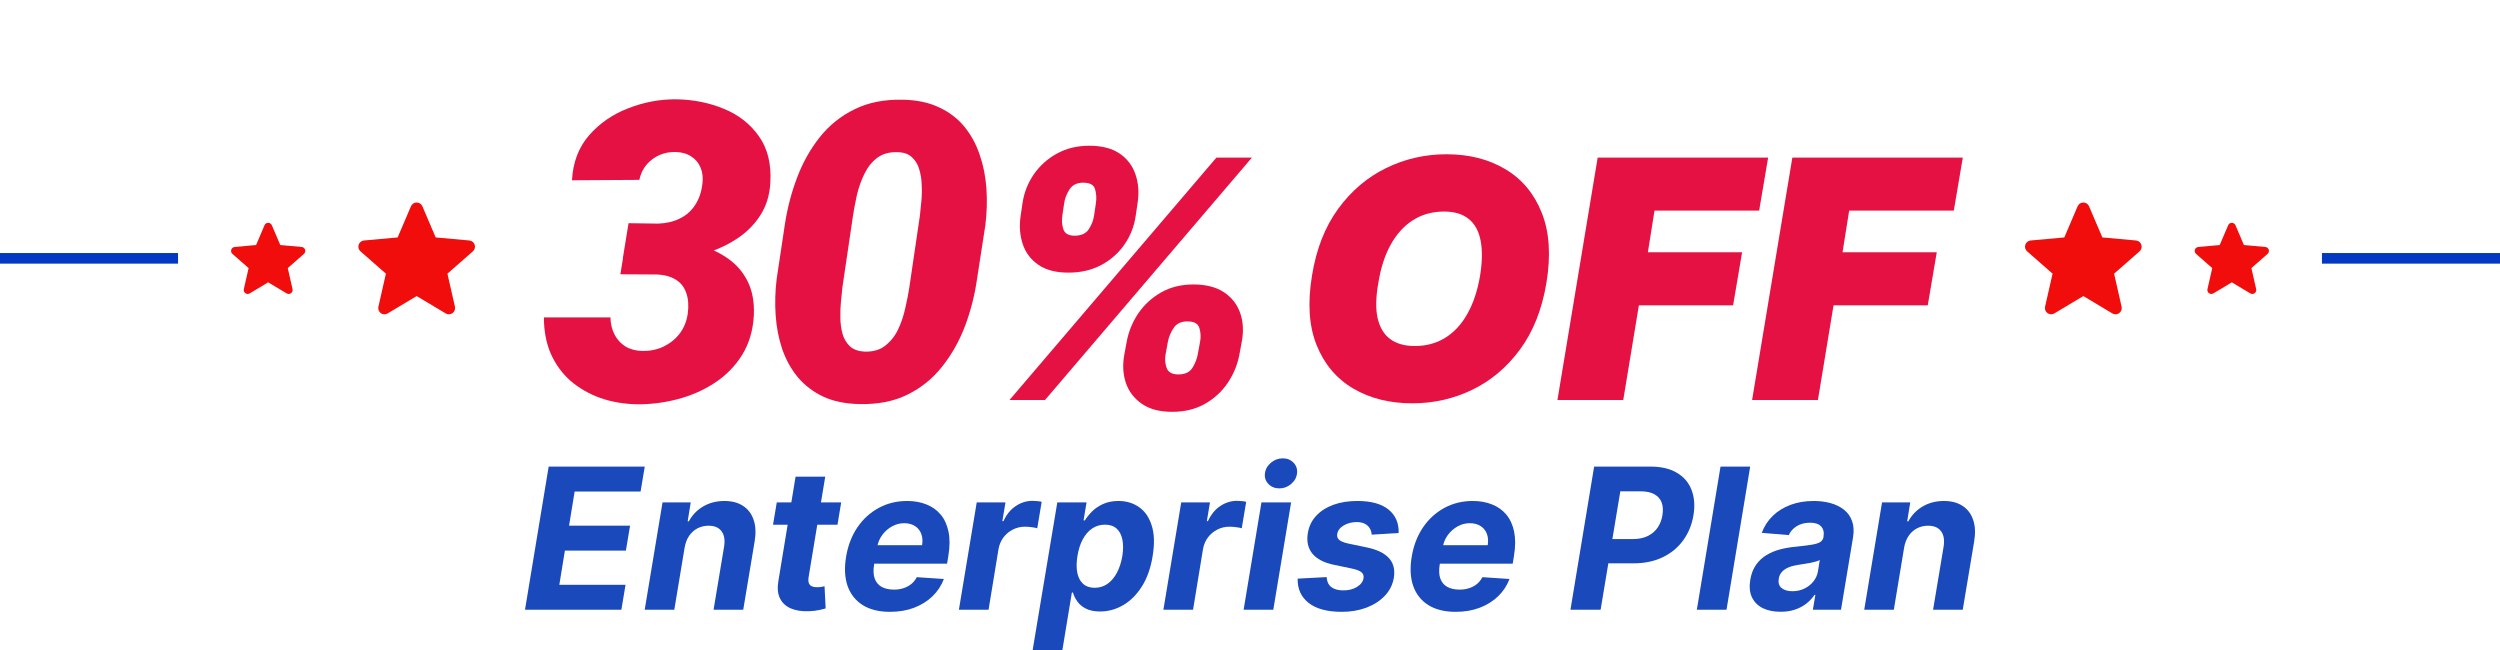 <svg width="300" height="78" viewBox="0 0 300 78" fill="none" xmlns="http://www.w3.org/2000/svg">
<path d="M75.425 26.784L78.989 26.833C79.966 26.8 80.828 26.597 81.577 26.223C82.342 25.848 82.952 25.311 83.408 24.611C83.88 23.895 84.173 23.049 84.287 22.072C84.385 21.34 84.311 20.689 84.067 20.119C83.839 19.549 83.465 19.102 82.944 18.776C82.44 18.435 81.813 18.256 81.064 18.239C80.348 18.223 79.689 18.353 79.087 18.63C78.485 18.907 77.972 19.297 77.549 19.802C77.142 20.306 76.865 20.9 76.719 21.584L68.638 21.633C68.751 19.484 69.435 17.686 70.688 16.237C71.958 14.789 73.528 13.706 75.4 12.99C77.272 12.258 79.193 11.9 81.162 11.916C83.213 11.949 85.117 12.331 86.875 13.063C88.633 13.78 90.032 14.878 91.074 16.359C92.116 17.824 92.572 19.68 92.441 21.926C92.36 23.439 91.945 24.766 91.196 25.905C90.448 27.045 89.479 27.989 88.291 28.737C87.119 29.486 85.841 30.056 84.458 30.446C83.091 30.821 81.732 31.008 80.381 31.008L74.741 30.983L75.425 26.784ZM74.448 32.912L75.107 28.811L79.917 28.835C81.3 28.868 82.635 29.063 83.921 29.421C85.207 29.779 86.354 30.316 87.363 31.032C88.389 31.748 89.178 32.668 89.731 33.791C90.285 34.914 90.529 36.257 90.464 37.819C90.366 39.642 89.894 41.237 89.048 42.605C88.201 43.955 87.103 45.07 85.752 45.949C84.417 46.828 82.936 47.479 81.308 47.902C79.697 48.326 78.07 48.529 76.426 48.513C74.847 48.48 73.382 48.228 72.031 47.756C70.68 47.268 69.492 46.584 68.467 45.705C67.458 44.81 66.668 43.728 66.099 42.458C65.545 41.172 65.268 39.715 65.268 38.088H73.252C73.268 38.853 73.431 39.536 73.74 40.139C74.049 40.741 74.489 41.221 75.058 41.579C75.628 41.921 76.304 42.1 77.085 42.116C77.98 42.133 78.818 41.962 79.6 41.604C80.381 41.229 81.032 40.708 81.553 40.041C82.073 39.358 82.399 38.56 82.529 37.648C82.659 36.688 82.602 35.866 82.358 35.183C82.13 34.483 81.715 33.946 81.113 33.571C80.511 33.181 79.722 32.969 78.745 32.937L74.448 32.912Z" fill="#E61143"/>
<path d="M118.249 26.98L117.248 33.449C116.971 35.402 116.491 37.29 115.808 39.113C115.124 40.92 114.212 42.539 113.073 43.972C111.95 45.404 110.567 46.527 108.923 47.341C107.295 48.155 105.366 48.537 103.137 48.488C101.444 48.456 99.987 48.155 98.766 47.585C97.546 46.999 96.528 46.218 95.715 45.241C94.917 44.265 94.299 43.142 93.859 41.872C93.436 40.603 93.176 39.252 93.078 37.819C92.98 36.387 93.021 34.938 93.2 33.474L94.177 26.98C94.47 25.026 94.958 23.146 95.641 21.34C96.325 19.517 97.237 17.889 98.376 16.457C99.515 15.025 100.907 13.91 102.551 13.112C104.195 12.299 106.123 11.916 108.337 11.965C110.03 11.997 111.486 12.307 112.707 12.893C113.928 13.462 114.937 14.235 115.734 15.212C116.532 16.189 117.142 17.312 117.565 18.581C118.005 19.851 118.273 21.201 118.371 22.634C118.469 24.066 118.428 25.515 118.249 26.98ZM109.118 34.499L110.388 25.881C110.436 25.393 110.493 24.831 110.558 24.196C110.624 23.562 110.64 22.91 110.607 22.243C110.591 21.56 110.493 20.925 110.314 20.339C110.152 19.753 109.867 19.273 109.46 18.898C109.069 18.508 108.516 18.296 107.8 18.264C106.791 18.215 105.952 18.435 105.285 18.923C104.634 19.411 104.113 20.062 103.723 20.876C103.332 21.674 103.031 22.528 102.819 23.439C102.624 24.335 102.469 25.157 102.355 25.905L101.086 34.499C101.037 34.987 100.98 35.557 100.915 36.208C100.85 36.843 100.825 37.502 100.842 38.186C100.858 38.869 100.947 39.504 101.11 40.09C101.289 40.676 101.582 41.164 101.989 41.555C102.396 41.929 102.958 42.141 103.674 42.19C104.683 42.238 105.513 42.019 106.164 41.53C106.831 41.026 107.36 40.375 107.751 39.577C108.141 38.763 108.434 37.901 108.63 36.989C108.841 36.078 109.004 35.248 109.118 34.499Z" fill="#E61143"/>
<path d="M134.92 42.545L135.204 41.011C135.432 39.78 135.896 38.644 136.596 37.602C137.307 36.561 138.221 35.723 139.338 35.088C140.455 34.454 141.748 34.136 143.216 34.136C144.721 34.136 145.943 34.449 146.881 35.074C147.818 35.699 148.467 36.532 148.827 37.574C149.186 38.616 149.248 39.761 149.011 41.011L148.727 42.545C148.5 43.767 148.031 44.904 147.321 45.955C146.62 46.996 145.706 47.834 144.579 48.469C143.453 49.103 142.146 49.42 140.659 49.42C139.172 49.42 137.965 49.103 137.037 48.469C136.109 47.834 135.465 46.996 135.105 45.955C134.755 44.904 134.693 43.767 134.92 42.545ZM140.148 41.011L139.864 42.545C139.769 43.076 139.811 43.606 139.991 44.136C140.181 44.667 140.65 44.932 141.398 44.932C142.184 44.932 142.742 44.676 143.074 44.165C143.405 43.644 143.623 43.104 143.727 42.545L144.011 41.011C144.115 40.443 144.087 39.894 143.926 39.364C143.775 38.833 143.292 38.568 142.477 38.568C141.729 38.568 141.18 38.833 140.829 39.364C140.479 39.894 140.252 40.443 140.148 41.011ZM122.477 25.898L122.704 24.364C122.894 23.104 123.344 21.958 124.054 20.926C124.774 19.884 125.702 19.051 126.838 18.426C127.974 17.801 129.267 17.489 130.716 17.489C132.221 17.489 133.434 17.801 134.352 18.426C135.271 19.051 135.905 19.884 136.256 20.926C136.615 21.958 136.701 23.104 136.511 24.364L136.284 25.898C136.104 27.148 135.659 28.289 134.949 29.321C134.239 30.353 133.31 31.177 132.165 31.793C131.019 32.408 129.703 32.716 128.216 32.716C126.729 32.716 125.531 32.408 124.622 31.793C123.713 31.168 123.083 30.339 122.733 29.307C122.382 28.265 122.297 27.129 122.477 25.898ZM127.704 24.364L127.477 25.898C127.392 26.466 127.435 27.006 127.605 27.517C127.785 28.029 128.235 28.284 128.954 28.284C129.74 28.284 130.304 28.029 130.645 27.517C130.986 27.006 131.199 26.466 131.284 25.898L131.511 24.364C131.596 23.796 131.563 23.246 131.412 22.716C131.27 22.186 130.792 21.921 129.977 21.921C129.229 21.921 128.68 22.195 128.329 22.744C127.989 23.284 127.78 23.824 127.704 24.364ZM121.142 48L145.971 18.909H150.233L125.403 48H121.142Z" fill="#E61143"/>
<path d="M185.568 33.966C185.038 37.129 183.987 39.78 182.415 41.92C180.843 44.061 178.935 45.675 176.69 46.764C174.446 47.853 172.045 48.398 169.489 48.398C166.761 48.398 164.394 47.806 162.386 46.622C160.379 45.438 158.916 43.706 157.997 41.423C157.078 39.141 156.894 36.352 157.443 33.057C157.954 29.894 158.996 27.233 160.568 25.074C162.14 22.915 164.058 21.281 166.321 20.173C168.584 19.065 171.004 18.511 173.579 18.511C176.288 18.511 178.641 19.108 180.639 20.301C182.647 21.494 184.105 23.241 185.014 25.543C185.933 27.844 186.117 30.652 185.568 33.966ZM177.614 33.057C177.879 31.39 177.898 29.989 177.67 28.852C177.443 27.706 176.965 26.845 176.236 26.267C175.507 25.68 174.526 25.386 173.295 25.386C171.894 25.386 170.653 25.727 169.574 26.409C168.494 27.091 167.599 28.071 166.889 29.349C166.179 30.628 165.682 32.167 165.398 33.966C165.095 35.652 165.066 37.053 165.312 38.17C165.568 39.288 166.07 40.126 166.818 40.685C167.576 41.243 168.56 41.523 169.773 41.523C171.155 41.523 172.377 41.191 173.437 40.529C174.507 39.866 175.393 38.904 176.094 37.645C176.804 36.386 177.31 34.856 177.614 33.057Z" fill="#E61143"/>
<path d="M186.893 48L191.722 18.909H212.177L211.097 25.273H198.54L197.745 30.273H209.052L207.972 36.636H196.665L194.79 48H186.893Z" fill="#E61143"/>
<path d="M210.252 48L215.082 18.909H235.536L234.457 25.273H221.9L221.104 30.273H232.411L231.332 36.636H220.025L218.15 48H210.252Z" fill="#E61143"/>
<path d="M63 73.168L65.841 55.99H77.371L76.87 58.984H68.957L68.289 63.078H75.608L75.107 66.072H67.788L67.119 70.174H75.065L74.564 73.168H63Z" fill="#1A49BC"/>
<path d="M82.153 65.72L80.916 73.168H77.365L79.504 60.285H82.888L82.52 62.558H82.662C83.069 61.803 83.643 61.207 84.383 60.771C85.13 60.335 85.979 60.117 86.932 60.117C87.823 60.117 88.567 60.312 89.163 60.704C89.764 61.095 90.188 61.652 90.433 62.373C90.683 63.094 90.725 63.958 90.558 64.965L89.188 73.168H85.628L86.89 65.603C87.018 64.814 86.918 64.199 86.589 63.757C86.266 63.31 85.745 63.086 85.027 63.086C84.548 63.086 84.108 63.19 83.707 63.396C83.306 63.603 82.969 63.905 82.696 64.302C82.428 64.694 82.247 65.166 82.153 65.72Z" fill="#1A49BC"/>
<path d="M100.942 60.285L100.499 62.969H92.762L93.213 60.285H100.942ZM95.469 57.198H99.028L97.04 69.209C96.984 69.539 96.992 69.796 97.065 69.981C97.137 70.16 97.257 70.286 97.424 70.359C97.597 70.431 97.803 70.468 98.042 70.468C98.209 70.468 98.379 70.454 98.552 70.426C98.725 70.392 98.856 70.367 98.945 70.35L99.078 73.009C98.878 73.071 98.608 73.138 98.268 73.21C97.934 73.283 97.538 73.328 97.081 73.345C96.213 73.378 95.477 73.264 94.876 73.001C94.274 72.732 93.842 72.321 93.581 71.768C93.319 71.214 93.263 70.518 93.413 69.679L95.469 57.198Z" fill="#1A49BC"/>
<path d="M106.799 73.42C105.484 73.42 104.395 73.152 103.532 72.615C102.668 72.073 102.061 71.306 101.71 70.317C101.365 69.321 101.306 68.144 101.535 66.785C101.758 65.46 102.206 64.297 102.88 63.296C103.56 62.295 104.412 61.515 105.437 60.956C106.462 60.396 107.604 60.117 108.862 60.117C109.709 60.117 110.475 60.254 111.16 60.528C111.851 60.796 112.425 61.204 112.881 61.752C113.338 62.295 113.65 62.974 113.817 63.791C113.99 64.607 113.987 65.563 113.809 66.659L113.65 67.641H102.822L103.164 65.426H110.651C110.734 64.912 110.701 64.456 110.55 64.059C110.4 63.662 110.149 63.352 109.798 63.128C109.447 62.899 109.016 62.784 108.503 62.784C107.98 62.784 107.489 62.913 107.033 63.17C106.576 63.427 106.192 63.766 105.88 64.185C105.573 64.599 105.376 65.049 105.286 65.535L104.894 67.733C104.782 68.41 104.805 68.972 104.961 69.419C105.122 69.866 105.401 70.202 105.796 70.426C106.192 70.644 106.693 70.753 107.3 70.753C107.696 70.753 108.066 70.697 108.411 70.585C108.762 70.473 109.074 70.308 109.347 70.09C109.62 69.866 109.843 69.59 110.016 69.26L113.266 69.478C112.965 70.272 112.508 70.965 111.895 71.558C111.283 72.145 110.545 72.604 109.681 72.934C108.823 73.258 107.863 73.42 106.799 73.42Z" fill="#1A49BC"/>
<path d="M115.068 73.168L117.207 60.285H120.658L120.282 62.532H120.416C120.783 61.733 121.276 61.129 121.895 60.721C122.519 60.307 123.19 60.1 123.908 60.1C124.087 60.1 124.273 60.111 124.468 60.133C124.669 60.15 124.847 60.178 125.003 60.217L124.468 63.396C124.312 63.34 124.089 63.296 123.8 63.262C123.516 63.223 123.245 63.203 122.989 63.203C122.471 63.203 121.989 63.318 121.544 63.547C121.098 63.771 120.722 64.084 120.416 64.487C120.115 64.889 119.917 65.354 119.823 65.879L118.628 73.168H115.068Z" fill="#1A49BC"/>
<path d="M123.919 78L126.877 60.285H130.386L130.027 62.449H130.185C130.397 62.102 130.678 61.75 131.029 61.392C131.386 61.028 131.829 60.726 132.358 60.486C132.887 60.24 133.508 60.117 134.221 60.117C135.162 60.117 135.984 60.363 136.686 60.855C137.388 61.341 137.895 62.077 138.206 63.061C138.524 64.04 138.56 65.267 138.315 66.743C138.081 68.18 137.649 69.394 137.02 70.384C136.396 71.368 135.647 72.114 134.772 72.623C133.903 73.127 132.982 73.378 132.007 73.378C131.316 73.378 130.748 73.264 130.302 73.034C129.862 72.805 129.52 72.517 129.275 72.17C129.029 71.818 128.857 71.463 128.757 71.105H128.623L127.487 78H123.919ZM129.291 66.727C129.169 67.493 129.163 68.161 129.275 68.731C129.392 69.302 129.626 69.746 129.976 70.065C130.327 70.378 130.79 70.535 131.363 70.535C131.943 70.535 132.458 70.375 132.909 70.056C133.36 69.732 133.736 69.285 134.037 68.714C134.338 68.138 134.552 67.476 134.68 66.727C134.797 65.983 134.8 65.329 134.689 64.764C134.577 64.199 134.349 63.757 134.004 63.438C133.658 63.12 133.19 62.96 132.6 62.96C132.026 62.96 131.511 63.114 131.054 63.422C130.603 63.729 130.227 64.165 129.926 64.73C129.626 65.295 129.414 65.96 129.291 66.727Z" fill="#1A49BC"/>
<path d="M139.608 73.168L141.747 60.285H145.198L144.822 62.532H144.955C145.323 61.733 145.816 61.129 146.434 60.721C147.058 60.307 147.729 60.1 148.448 60.1C148.626 60.1 148.813 60.111 149.008 60.133C149.208 60.15 149.387 60.178 149.543 60.217L149.008 63.396C148.852 63.34 148.629 63.296 148.339 63.262C148.055 63.223 147.785 63.203 147.529 63.203C147.011 63.203 146.529 63.318 146.083 63.547C145.638 63.771 145.262 64.084 144.955 64.487C144.655 64.889 144.457 65.354 144.362 65.879L143.167 73.168H139.608Z" fill="#1A49BC"/>
<path d="M149.235 73.168L151.374 60.285H154.934L152.795 73.168H149.235ZM153.522 58.607C152.993 58.607 152.555 58.431 152.21 58.078C151.87 57.721 151.731 57.295 151.792 56.803C151.853 56.3 152.093 55.875 152.511 55.528C152.929 55.176 153.402 55 153.931 55C154.46 55 154.892 55.176 155.226 55.528C155.56 55.875 155.7 56.3 155.644 56.803C155.588 57.295 155.352 57.721 154.934 58.078C154.522 58.431 154.051 58.607 153.522 58.607Z" fill="#1A49BC"/>
<path d="M167.837 63.958L164.603 64.16C164.586 63.874 164.508 63.62 164.369 63.396C164.235 63.167 164.038 62.985 163.776 62.851C163.52 62.717 163.197 62.65 162.807 62.65C162.222 62.65 161.701 62.784 161.244 63.053C160.787 63.321 160.528 63.665 160.467 64.084C160.417 64.353 160.487 64.579 160.676 64.764C160.865 64.948 161.247 65.105 161.821 65.233L164.077 65.703C165.28 65.96 166.149 66.388 166.684 66.987C167.224 67.585 167.416 68.368 167.26 69.335C167.121 70.157 166.762 70.876 166.182 71.491C165.603 72.1 164.868 72.576 163.976 72.917C163.085 73.252 162.096 73.42 161.01 73.42C159.267 73.42 157.941 73.062 157.033 72.347C156.125 71.631 155.688 70.66 155.721 69.436L159.197 69.251C159.225 69.777 159.409 70.174 159.749 70.442C160.088 70.705 160.553 70.839 161.144 70.845C161.807 70.856 162.369 70.719 162.832 70.434C163.3 70.143 163.564 69.791 163.625 69.377C163.67 69.086 163.586 68.851 163.375 68.672C163.169 68.494 162.79 68.345 162.238 68.228L160.1 67.783C158.885 67.532 158.013 67.082 157.484 66.433C156.955 65.784 156.774 64.959 156.941 63.958C157.075 63.159 157.406 62.474 157.935 61.903C158.47 61.327 159.158 60.886 159.999 60.578C160.846 60.27 161.801 60.117 162.865 60.117C164.531 60.117 165.784 60.461 166.625 61.148C167.472 61.836 167.876 62.773 167.837 63.958Z" fill="#1A49BC"/>
<path d="M174.673 73.42C173.359 73.42 172.27 73.152 171.406 72.615C170.543 72.073 169.936 71.306 169.585 70.317C169.24 69.321 169.181 68.144 169.409 66.785C169.632 65.46 170.081 64.297 170.755 63.296C171.434 62.295 172.286 61.515 173.311 60.956C174.336 60.396 175.478 60.117 176.737 60.117C177.584 60.117 178.35 60.254 179.035 60.528C179.726 60.796 180.299 61.204 180.756 61.752C181.213 62.295 181.525 62.974 181.692 63.791C181.864 64.607 181.862 65.563 181.683 66.659L181.525 67.641H170.696L171.039 65.426H178.525C178.609 64.912 178.575 64.456 178.425 64.059C178.274 63.662 178.024 63.352 177.673 63.128C177.322 62.899 176.89 62.784 176.378 62.784C175.854 62.784 175.364 62.913 174.907 63.17C174.451 63.427 174.066 63.766 173.754 64.185C173.448 64.599 173.25 65.049 173.161 65.535L172.768 67.733C172.657 68.41 172.679 68.972 172.835 69.419C172.997 69.866 173.275 70.202 173.671 70.426C174.066 70.644 174.567 70.753 175.175 70.753C175.57 70.753 175.941 70.697 176.286 70.585C176.637 70.473 176.949 70.308 177.222 70.09C177.495 69.866 177.717 69.59 177.89 69.26L181.14 69.478C180.84 70.272 180.383 70.965 179.77 71.558C179.157 72.145 178.419 72.604 177.556 72.934C176.698 73.258 175.737 73.42 174.673 73.42Z" fill="#1A49BC"/>
<path d="M188.455 73.168L191.296 55.99H198.047C199.34 55.99 200.401 56.239 201.231 56.736C202.066 57.228 202.651 57.913 202.985 58.791C203.325 59.664 203.403 60.67 203.219 61.811C203.03 62.958 202.618 63.967 201.983 64.839C201.353 65.706 200.535 66.383 199.526 66.869C198.518 67.356 197.354 67.599 196.034 67.599H191.731L192.207 64.688H195.925C196.627 64.688 197.226 64.568 197.722 64.328C198.223 64.081 198.621 63.743 198.916 63.312C199.212 62.876 199.404 62.376 199.493 61.811C199.588 61.235 199.557 60.735 199.401 60.31C199.245 59.885 198.958 59.555 198.54 59.32C198.128 59.079 197.574 58.959 196.878 58.959H194.438L192.073 73.168H188.455Z" fill="#1A49BC"/>
<path d="M210.023 55.99L207.182 73.168H203.622L206.463 55.99H210.023Z" fill="#1A49BC"/>
<path d="M213.659 73.412C212.846 73.412 212.141 73.269 211.545 72.984C210.955 72.693 210.521 72.263 210.242 71.692C209.964 71.122 209.894 70.414 210.033 69.57C210.156 68.854 210.387 68.256 210.727 67.775C211.072 67.288 211.493 66.897 211.988 66.601C212.484 66.304 213.033 66.078 213.634 65.921C214.241 65.765 214.868 65.658 215.514 65.603C216.261 65.524 216.868 65.449 217.336 65.376C217.809 65.303 218.163 65.2 218.397 65.066C218.631 64.926 218.773 64.719 218.823 64.445V64.395C218.907 63.869 218.809 63.461 218.531 63.17C218.258 62.874 217.82 62.725 217.219 62.725C216.584 62.725 216.043 62.865 215.598 63.145C215.158 63.424 214.843 63.779 214.654 64.21L211.412 63.942C211.701 63.159 212.139 62.482 212.724 61.912C213.314 61.336 214.024 60.894 214.854 60.586C215.684 60.273 216.614 60.117 217.645 60.117C218.358 60.117 219.023 60.201 219.642 60.368C220.266 60.536 220.803 60.796 221.254 61.148C221.711 61.501 222.04 61.954 222.24 62.507C222.446 63.055 222.488 63.712 222.366 64.478L220.92 73.168H217.545L217.845 71.382H217.745C217.472 71.784 217.138 72.14 216.742 72.447C216.347 72.749 215.893 72.987 215.381 73.16C214.868 73.328 214.294 73.412 213.659 73.412ZM215.088 70.946C215.606 70.946 216.082 70.842 216.517 70.635C216.957 70.423 217.319 70.138 217.603 69.78C217.893 69.422 218.077 69.016 218.155 68.564L218.372 67.196C218.26 67.269 218.099 67.333 217.887 67.389C217.681 67.445 217.455 67.498 217.21 67.549C216.971 67.593 216.729 67.635 216.483 67.674C216.238 67.708 216.018 67.741 215.823 67.775C215.394 67.837 215.01 67.934 214.67 68.069C214.331 68.203 214.055 68.385 213.843 68.614C213.632 68.838 213.501 69.117 213.45 69.453C213.372 69.939 213.487 70.311 213.793 70.568C214.105 70.82 214.537 70.946 215.088 70.946Z" fill="#1A49BC"/>
<path d="M228.494 65.72L227.258 73.168H223.707L225.846 60.285H229.23L228.862 62.558H229.004C229.411 61.803 229.984 61.207 230.725 60.771C231.472 60.335 232.321 60.117 233.274 60.117C234.165 60.117 234.908 60.312 235.504 60.704C236.106 61.095 236.529 61.652 236.774 62.373C237.025 63.094 237.067 63.958 236.9 64.965L235.529 73.168H231.97L233.232 65.603C233.36 64.814 233.26 64.199 232.931 63.757C232.608 63.31 232.087 63.086 231.368 63.086C230.889 63.086 230.449 63.19 230.048 63.396C229.647 63.603 229.31 63.905 229.037 64.302C228.77 64.694 228.589 65.166 228.494 65.72Z" fill="#1A49BC"/>
<path d="M0 30.364H21.364V31.636H0V30.364Z" fill="#0238C2"/>
<g clip-path="url(#clip0_13013_61384)">
<path d="M36.613 29.963C36.555 29.783 36.395 29.654 36.206 29.637L33.634 29.404L32.617 27.024C32.542 26.85 32.372 26.737 32.182 26.737C31.992 26.737 31.821 26.85 31.746 27.024L30.73 29.404L28.158 29.637C27.969 29.655 27.809 29.783 27.751 29.963C27.692 30.143 27.746 30.341 27.889 30.466L29.833 32.171L29.26 34.695C29.218 34.881 29.29 35.073 29.444 35.184C29.526 35.244 29.623 35.275 29.721 35.275C29.805 35.275 29.889 35.252 29.964 35.207L32.182 33.881L34.399 35.207C34.561 35.304 34.766 35.296 34.92 35.184C35.074 35.072 35.146 34.881 35.104 34.695L34.531 32.171L36.474 30.466C36.617 30.341 36.672 30.144 36.613 29.963Z" fill="#F00D0C"/>
</g>
<g clip-path="url(#clip1_13013_61384)">
<path d="M56.964 29.37C56.872 29.087 56.62 28.886 56.323 28.859L52.282 28.492L50.684 24.752C50.566 24.478 50.298 24.3 50 24.3C49.702 24.3 49.434 24.478 49.316 24.753L47.718 28.492L43.677 28.859C43.38 28.886 43.129 29.087 43.037 29.37C42.944 29.654 43.03 29.965 43.254 30.161L46.309 32.84L45.408 36.807C45.342 37.099 45.455 37.4 45.697 37.575C45.827 37.669 45.98 37.717 46.133 37.717C46.265 37.717 46.397 37.681 46.514 37.611L50 35.528L53.484 37.611C53.739 37.764 54.061 37.75 54.302 37.575C54.544 37.4 54.657 37.098 54.592 36.807L53.691 32.84L56.745 30.161C56.97 29.965 57.056 29.654 56.964 29.37Z" fill="#F00D0C"/>
</g>
<path d="M300 30.364H278.636V31.636H300V30.364Z" fill="#0238C2"/>
<g clip-path="url(#clip2_13013_61384)">
<path d="M263.387 29.963C263.445 29.783 263.605 29.654 263.794 29.637L266.366 29.404L267.383 27.024C267.458 26.85 267.628 26.737 267.818 26.737C268.008 26.737 268.179 26.85 268.254 27.024L269.27 29.404L271.842 29.637C272.031 29.655 272.191 29.783 272.249 29.963C272.308 30.143 272.254 30.341 272.111 30.466L270.167 32.171L270.74 34.695C270.782 34.881 270.71 35.073 270.556 35.184C270.473 35.244 270.377 35.275 270.279 35.275C270.195 35.275 270.111 35.252 270.036 35.207L267.818 33.881L265.601 35.207C265.439 35.304 265.234 35.296 265.08 35.184C264.926 35.072 264.854 34.881 264.896 34.695L265.469 32.171L263.526 30.466C263.383 30.341 263.328 30.144 263.387 29.963Z" fill="#F00D0C"/>
</g>
<g clip-path="url(#clip3_13013_61384)">
<path d="M243.036 29.37C243.128 29.087 243.38 28.886 243.677 28.859L247.718 28.492L249.316 24.752C249.433 24.478 249.702 24.3 250 24.3C250.298 24.3 250.566 24.478 250.684 24.753L252.282 28.492L256.323 28.859C256.62 28.886 256.871 29.087 256.963 29.37C257.056 29.654 256.97 29.965 256.746 30.161L253.691 32.84L254.592 36.807C254.658 37.099 254.545 37.4 254.303 37.575C254.173 37.669 254.02 37.717 253.867 37.717C253.735 37.717 253.603 37.681 253.485 37.611L250 35.528L246.516 37.611C246.261 37.764 245.939 37.75 245.698 37.575C245.456 37.4 245.343 37.098 245.408 36.807L246.309 32.84L243.255 30.161C243.03 29.965 242.944 29.654 243.036 29.37Z" fill="#F00D0C"/>
</g>
<defs>
<clipPath id="clip0_13013_61384">
<rect width="8.909" height="8.909" fill="white" transform="translate(27.727 26.545)"/>
</clipPath>
<clipPath id="clip1_13013_61384">
<rect width="14" height="14" fill="white" transform="translate(43 24)"/>
</clipPath>
<clipPath id="clip2_13013_61384">
<rect width="8.909" height="8.909" fill="white" transform="matrix(-1 0 0 1 272.273 26.545)"/>
</clipPath>
<clipPath id="clip3_13013_61384">
<rect width="14" height="14" fill="white" transform="matrix(-1 0 0 1 257 24)"/>
</clipPath>
</defs>
</svg>
